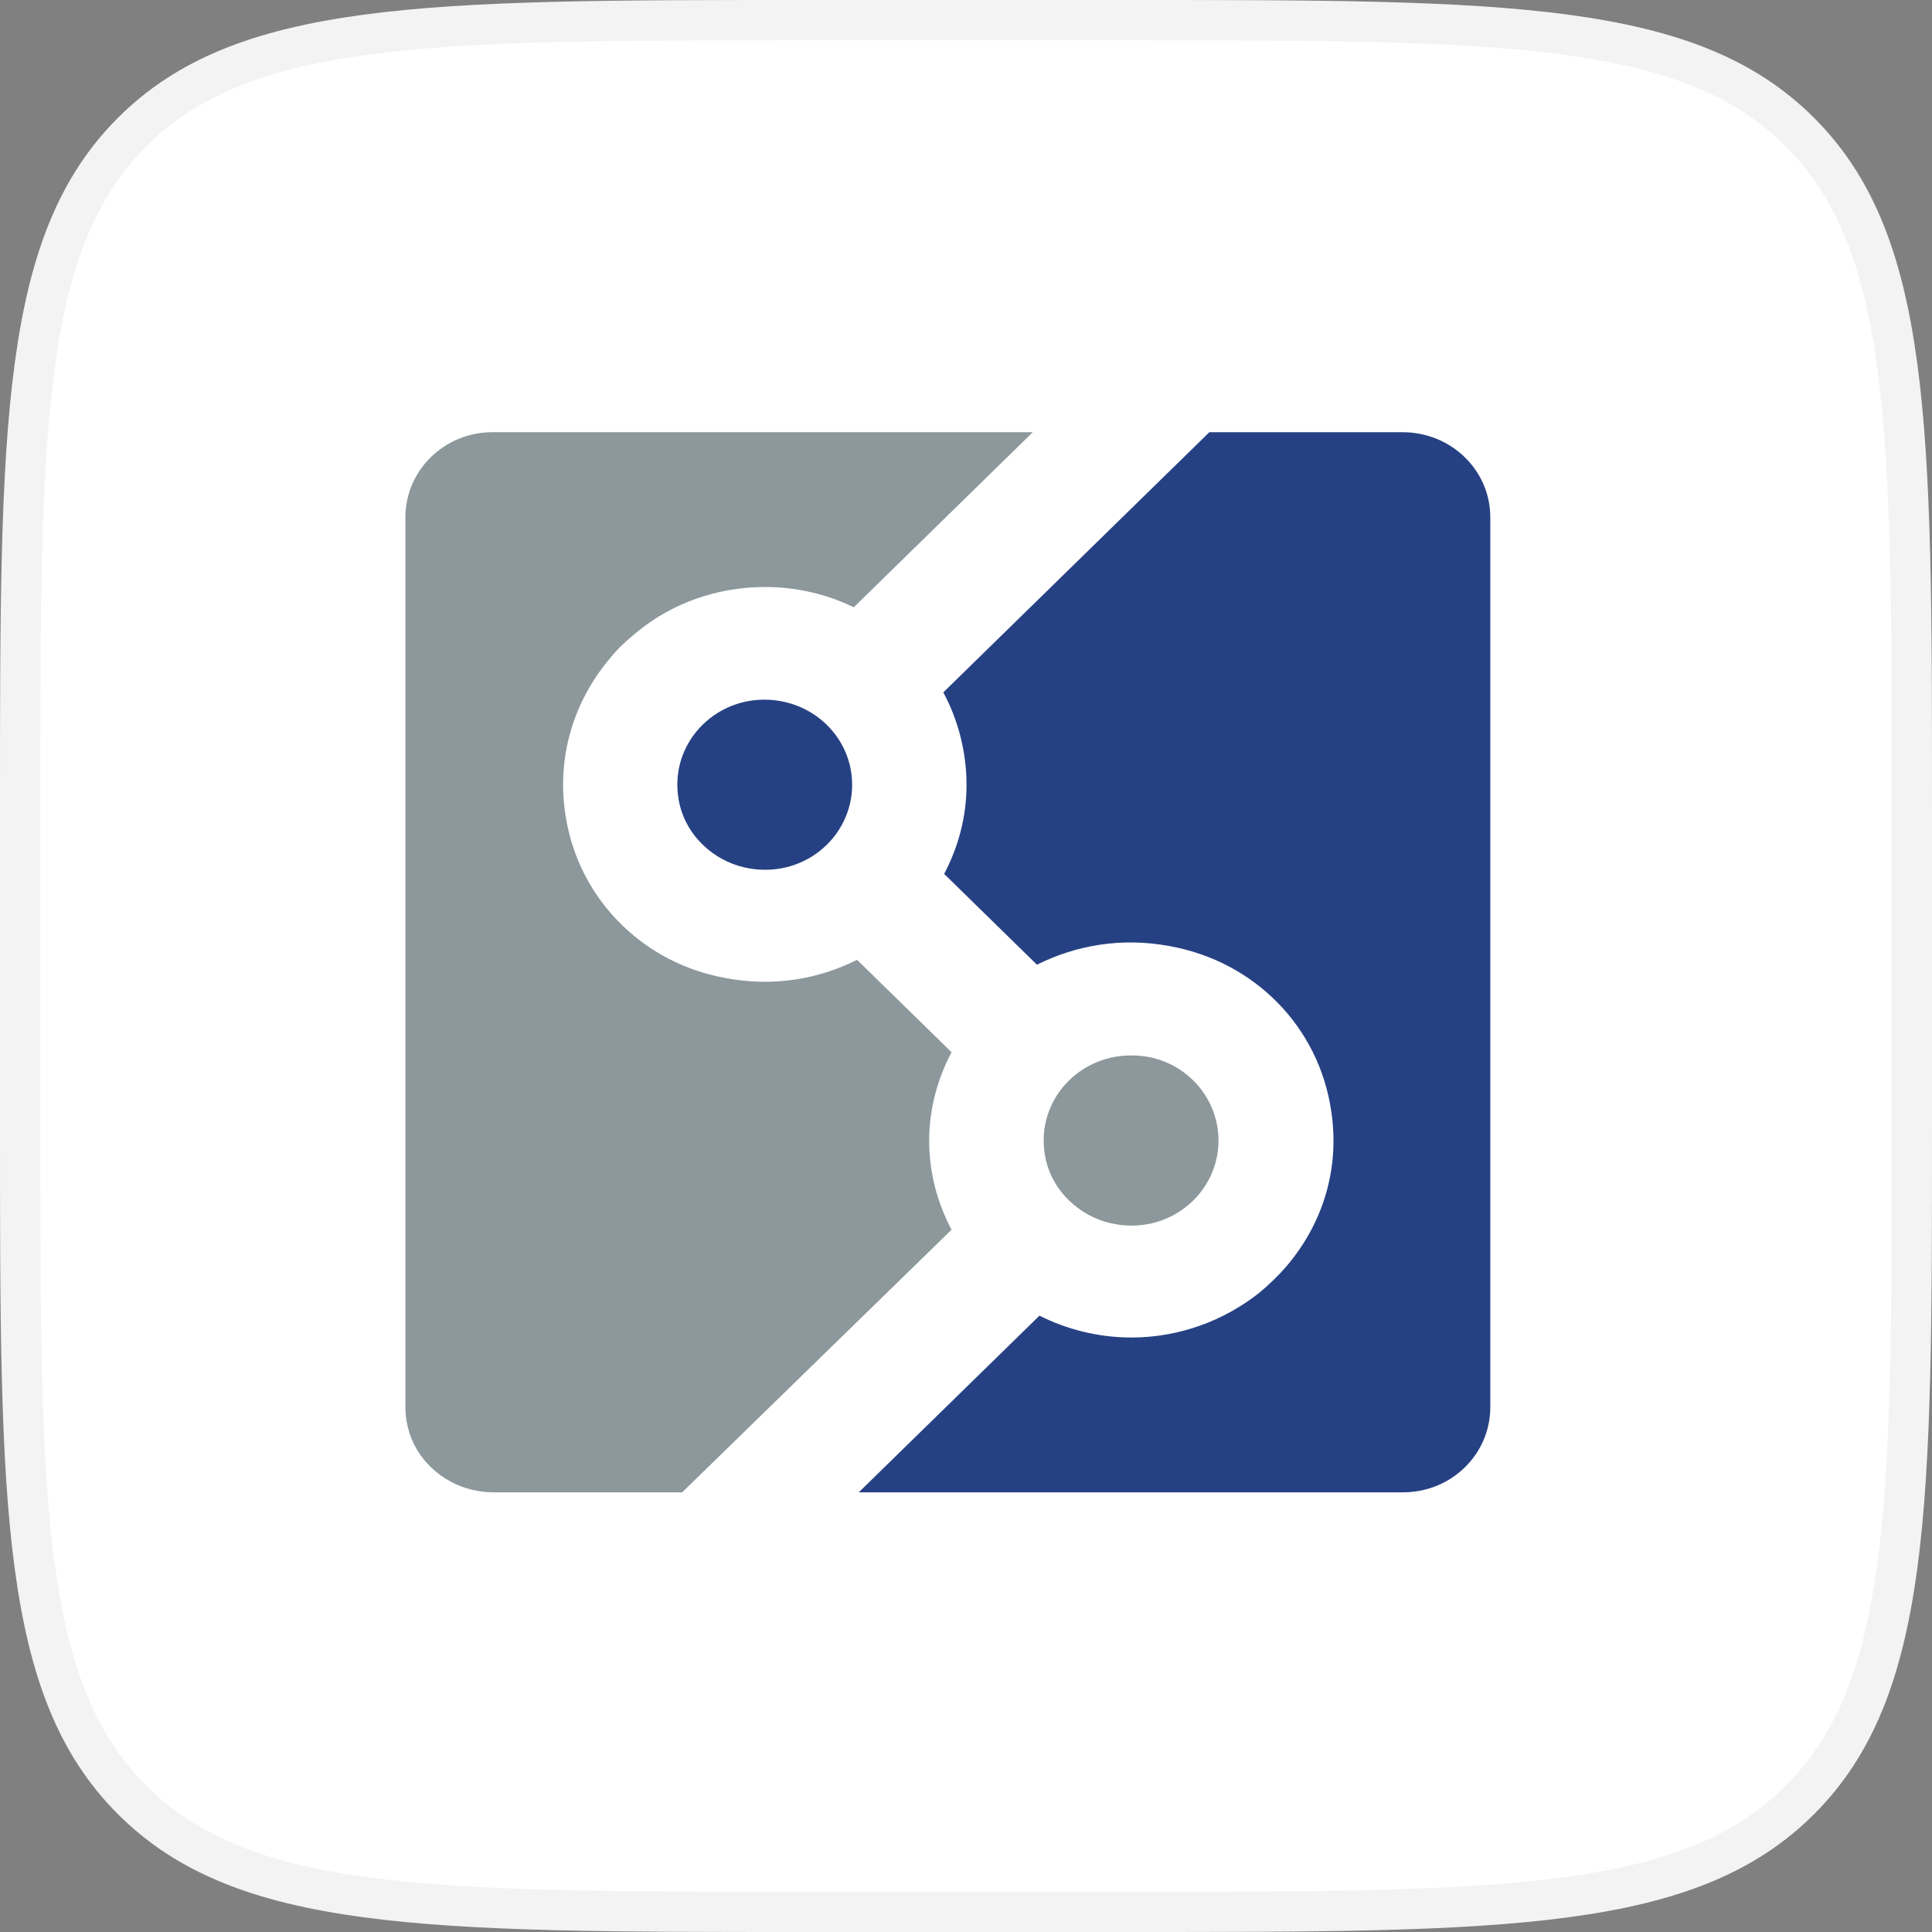 <?xml version="1.0" encoding="UTF-8"?> <svg xmlns="http://www.w3.org/2000/svg" width="48" height="48" viewBox="0 0 48 48" fill="none"><rect x="0" y="0" width="48" height="48" fill="#808080" stroke="none"/><path d="M0 20C0 10.572 0 5.858 2.929 2.929C5.858 0 10.572 0 20 0H28C37.428 0 42.142 0 45.071 2.929C48 5.858 48 10.572 48 20V28C48 37.428 48 42.142 45.071 45.071C42.142 48 37.428 48 28 48H20C10.572 48 5.858 48 2.929 45.071C0 42.142 0 37.428 0 28V20Z" fill="white"></path><path d="M0.5 20C0.5 15.272 0.501 11.776 0.862 9.094C1.22 6.426 1.926 4.639 3.282 3.282C4.639 1.926 6.426 1.22 9.094 0.862C11.776 0.501 15.272 0.5 20 0.5H28C32.728 0.5 36.224 0.501 38.906 0.862C41.574 1.22 43.361 1.926 44.718 3.282C46.074 4.639 46.78 6.426 47.138 9.094C47.499 11.776 47.5 15.272 47.5 20V28C47.5 32.728 47.499 36.224 47.138 38.906C46.78 41.574 46.074 43.361 44.718 44.718C43.361 46.074 41.574 46.78 38.906 47.138C36.224 47.499 32.728 47.5 28 47.5H20C15.272 47.5 11.776 47.499 9.094 47.138C6.426 46.78 4.639 46.074 3.282 44.718C1.926 43.361 1.22 41.574 0.862 38.906C0.501 36.224 0.5 32.728 0.5 28V20Z" stroke="black" stroke-opacity="0.05"></path><path fill-rule="evenodd" clip-rule="evenodd" d="M30.273 28.337C30.273 29.666 29.017 30.713 27.596 30.391C26.814 30.21 26.175 29.606 25.99 28.841C25.66 27.451 26.731 26.223 28.09 26.223C29.305 26.203 30.273 27.169 30.273 28.337Z" fill="#8C989B"></path><path fill-rule="evenodd" clip-rule="evenodd" d="M21.171 19.497C21.171 20.826 19.915 21.873 18.494 21.551C17.712 21.37 17.073 20.766 16.888 20C16.559 18.611 17.63 17.383 18.988 17.383C20.203 17.383 21.171 18.329 21.171 19.497Z" fill="#264183"></path><path d="M37.026 12.853V34.962C37.026 36.13 36.058 37.076 34.864 37.076H21.336L25.825 32.687C26.504 33.029 27.287 33.23 28.11 33.23C29.304 33.23 30.416 32.807 31.281 32.123C31.528 31.921 31.775 31.68 31.981 31.438C32.846 30.411 33.299 29.062 33.072 27.592C32.764 25.518 31.178 23.887 29.057 23.505C27.863 23.283 26.731 23.484 25.763 23.968L23.457 21.712C23.807 21.048 24.013 20.303 24.013 19.497C24.013 18.692 23.807 17.887 23.436 17.202L30.046 10.738H34.843C36.058 10.738 37.026 11.685 37.026 12.853Z" fill="#264183"></path><path d="M23.085 28.337C23.085 29.143 23.291 29.888 23.641 30.552L16.949 37.076H12.255C12.09 37.076 11.925 37.056 11.74 37.016C10.958 36.834 10.319 36.23 10.134 35.465C10.093 35.304 10.072 35.123 10.072 34.962V12.853C10.072 11.685 11.04 10.738 12.234 10.738H25.659L21.212 15.088C20.553 14.765 19.791 14.584 19.008 14.584C17.814 14.584 16.702 14.987 15.838 15.692C15.591 15.893 15.343 16.115 15.137 16.376C14.993 16.538 14.993 16.538 15.137 16.376C14.211 17.484 13.758 18.974 14.108 20.565C14.52 22.457 16.043 23.927 17.979 24.29C19.194 24.532 20.326 24.33 21.294 23.847L23.641 26.142C23.291 26.807 23.085 27.552 23.085 28.337Z" fill="#8C989B"></path></svg> 
